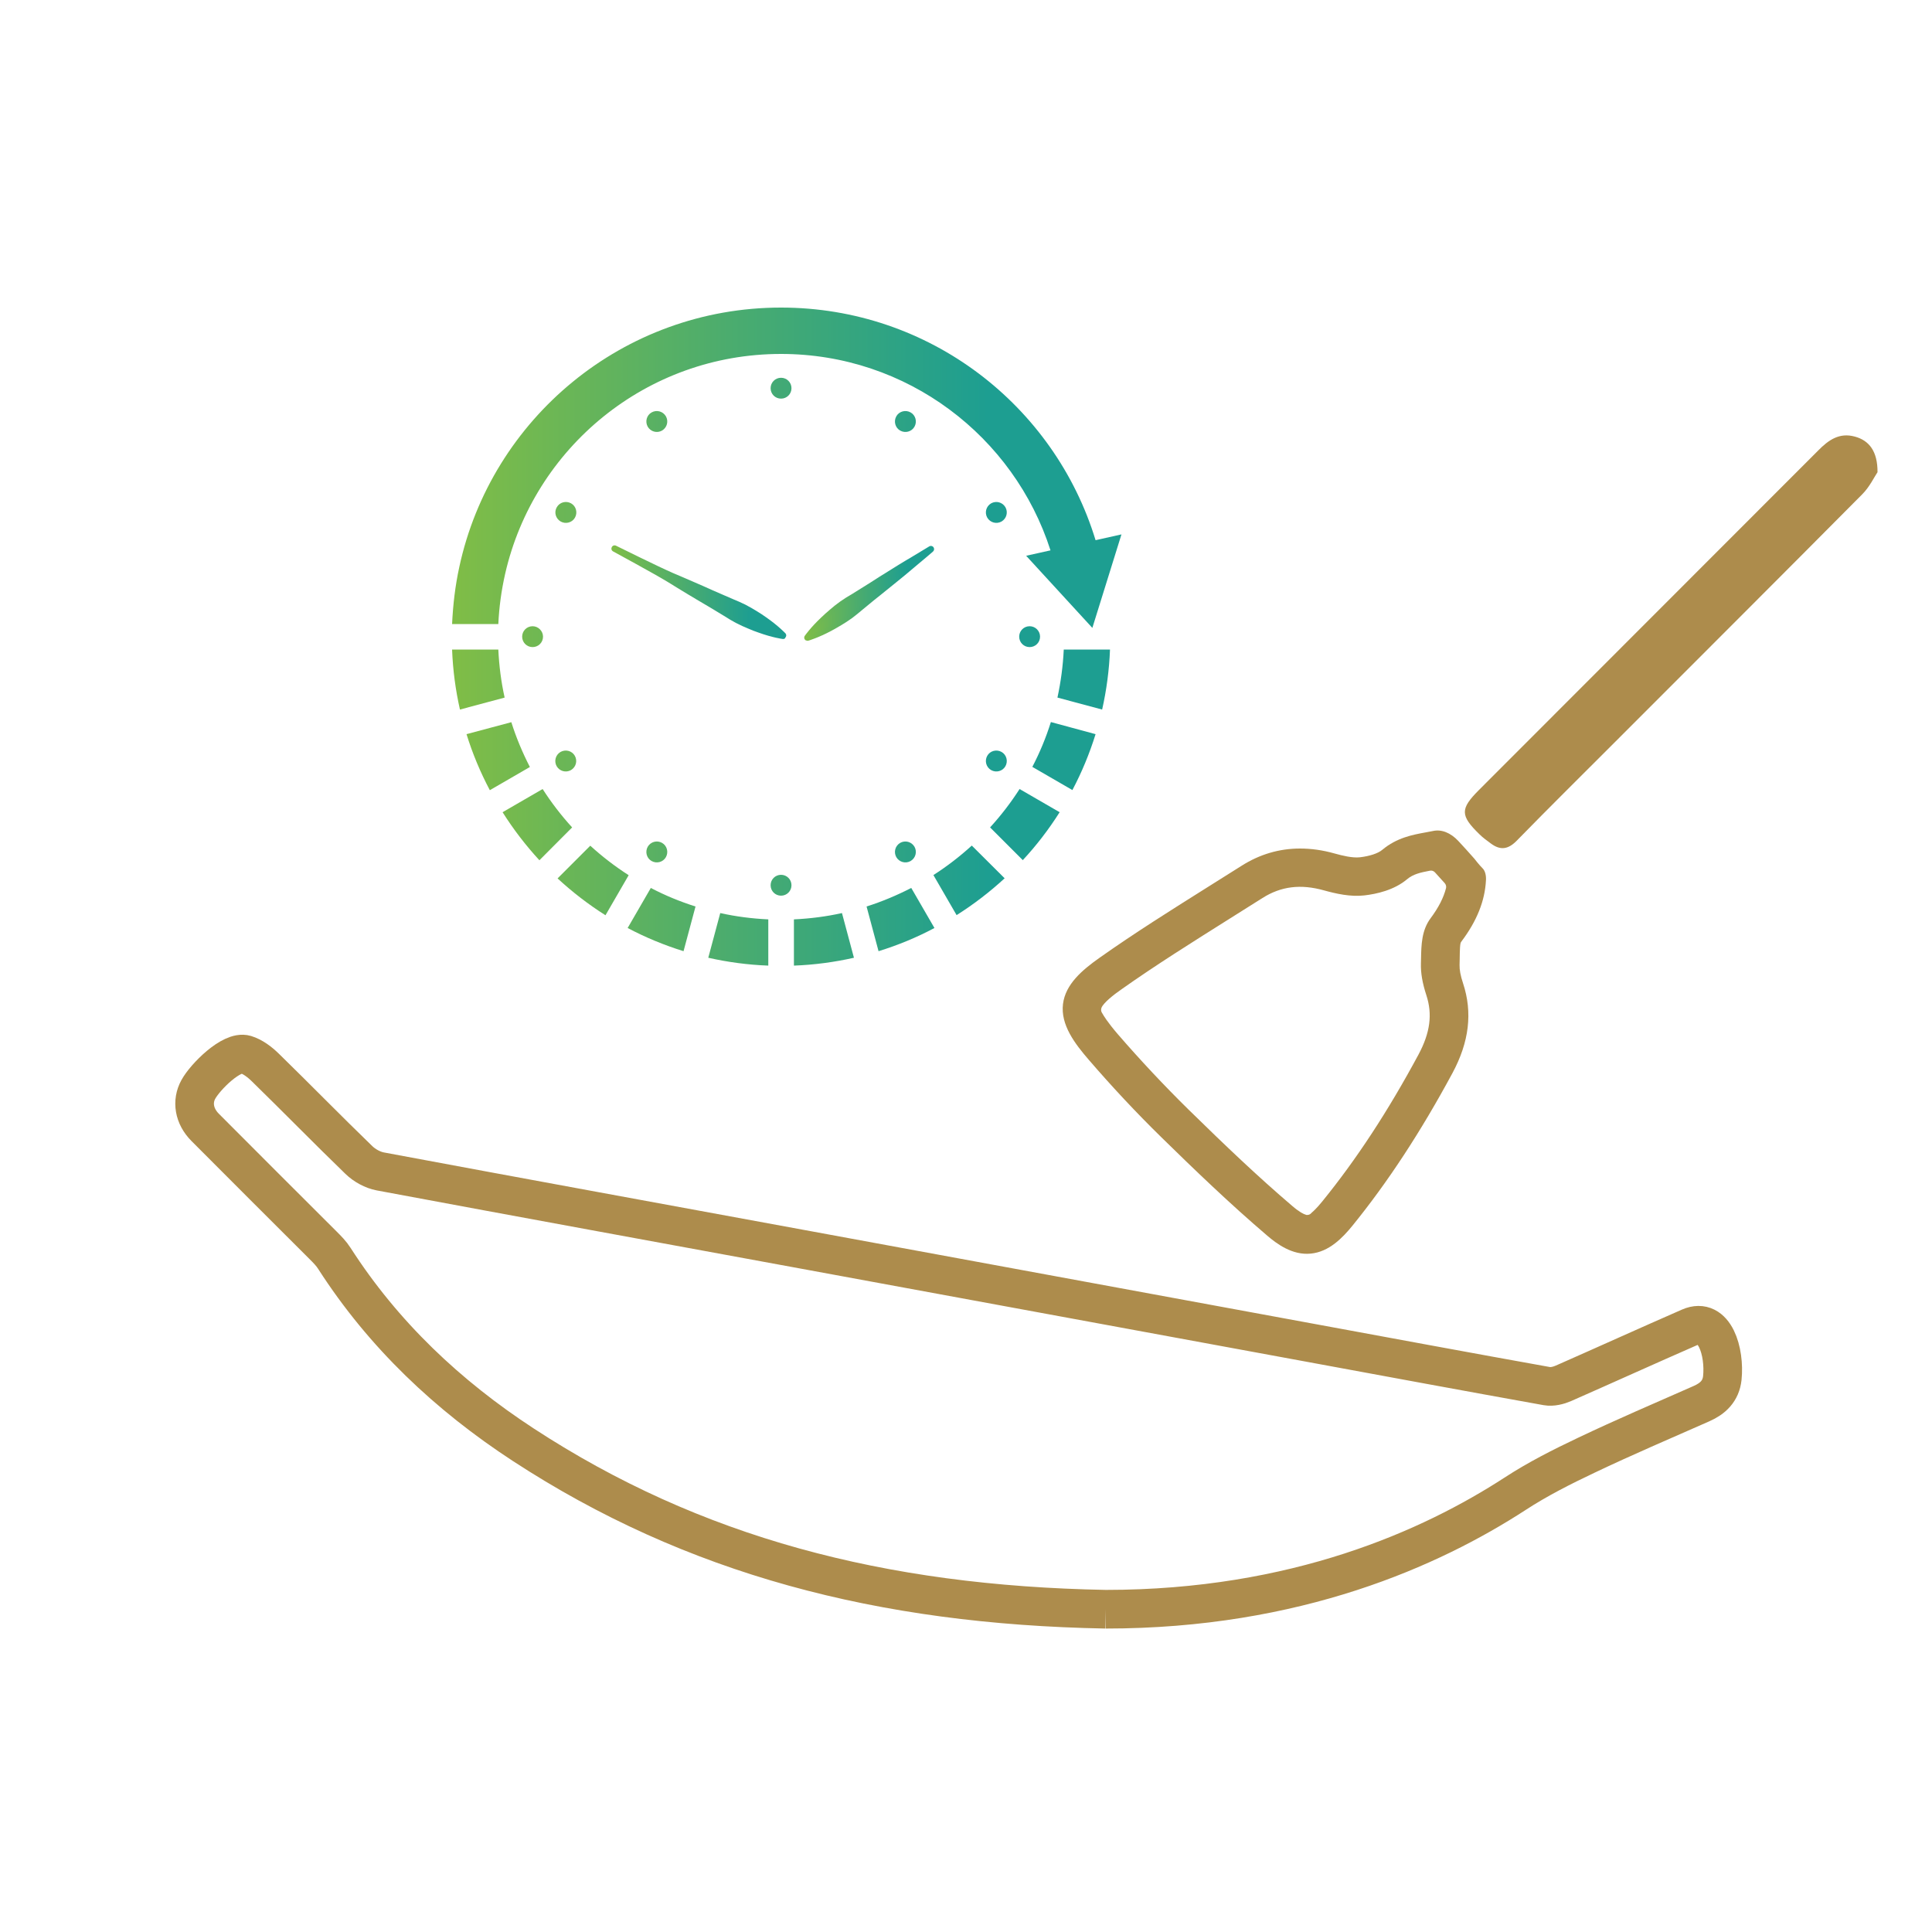 <?xml version="1.0" encoding="utf-8"?>
<!-- Generator: Adobe Illustrator 28.6.0, SVG Export Plug-In . SVG Version: 9.03 Build 54939)  -->
<svg version="1.0" xmlns="http://www.w3.org/2000/svg" xmlns:xlink="http://www.w3.org/1999/xlink" x="0px" y="0px"
	 viewBox="0 0 150 150" style="enable-background:new 0 0 150 150;" xml:space="preserve">
<style type="text/css">
	.st0{fill:url(#SVGID_1_);}
	.st1{fill:url(#SVGID_00000032627615534769313500000012434240853267880869_);}
	.st2{fill:url(#SVGID_00000051366757148927925630000007412445587912745873_);}
	.st3{fill:url(#XMLID_00000162334234755635051870000017816702146671335099_);}
	.st4{fill:url(#XMLID_00000093144692062223600620000009567372648152840596_);}
	.st5{fill:#231F20;}
	.st6{fill:#FFFFFF;}
	.st7{fill:#888888;}
	.st8{opacity:0.53;fill:url(#SVGID_00000004527326999165840170000016262598607971056050_);}
	.st9{fill:#B69442;}
	.st10{fill:#DCCBA3;}
	.st11{fill:none;stroke:#AD8C4C;stroke-width:0.517;stroke-miterlimit:10;}
	.st12{fill:url(#XMLID_00000134971068939839212640000014773926222161093537_);}
	.st13{filter:url(#Adobe_OpacityMaskFilter);}
	.st14{opacity:0.75;mask:url(#SVGID_00000082353491123713829860000018413363170974946690_);}
	.st15{fill:#302121;}
	.st16{fill:url(#XMLID_00000109013890324093949310000006724587266751779740_);}
	.st17{fill:url(#XMLID_00000042710588211386240420000014107567429269511811_);}
	.st18{fill:url(#XMLID_00000134229156276086827350000004919571188696987051_);}
	.st19{opacity:0.6;}
	.st20{fill:url(#XMLID_00000008109498405071542790000000837991490499085222_);}
	.st21{fill:url(#XMLID_00000103974520119714472220000012405376434108162197_);}
	.st22{fill:#534741;}
	.st23{fill:url(#SVGID_00000080898680078951390120000013350343146054769312_);}
	.st24{opacity:0.5;fill:#AD8C4C;}
	.st25{fill:url(#SVGID_00000166675749307984430490000008885846107440092559_);}
	.st26{fill:url(#SVGID_00000057118408189801587730000017169170996604082864_);}
	.st27{opacity:0.5;fill:#8C6239;}
	.st28{fill:url(#SVGID_00000043425148436605286900000011079282793500598955_);}
	.st29{fill:url(#SVGID_00000159438577729995656280000014150029310775999886_);}
	.st30{fill:url(#SVGID_00000176732932430458086720000000212182241947106457_);}
	.st31{fill:url(#SVGID_00000013913415348888612920000009094865610155337116_);}
	.st32{fill:url(#SVGID_00000010998970913136759980000001678766742416300198_);}
	.st33{fill:url(#SVGID_00000048487615319056558130000001323548948624698044_);}
	.st34{fill:#5C5B5B;}
	.st35{fill:#AD8C4C;}
	.st36{fill:none;stroke:#FFFFFF;stroke-width:0.75;stroke-miterlimit:10;}
	.st37{fill:url(#SVGID_00000135655067530457471810000013629794988638976391_);}
	.st38{fill:none;}
	.st39{fill:url(#SVGID_00000079471301326723666380000005976260136409848711_);}
	.st40{filter:url(#Adobe_OpacityMaskFilter_00000075851983367862486900000014777500771606043024_);}
	.st41{filter:url(#Adobe_OpacityMaskFilter_00000057115923944908501370000008037335739753724328_);}
	
		.st42{mask:url(#SVGID_00000121960980926850415490000001105054681959678104_);fill:url(#SVGID_00000016770643131385871700000016694768412473515429_);}
	.st43{fill:url(#SVGID_00000077304205593246423260000008397778747941659044_);}
	.st44{filter:url(#Adobe_OpacityMaskFilter_00000075852512910500687990000008522928945573225100_);}
	.st45{filter:url(#Adobe_OpacityMaskFilter_00000021812683135102847200000009960958235319596716_);}
	
		.st46{mask:url(#SVGID_00000072980377426108773410000014852076850335946410_);fill:url(#SVGID_00000181809109251059923690000007163404341977693613_);}
	.st47{fill:url(#SVGID_00000075869777377155516640000012568789056956234162_);}
	.st48{clip-path:url(#SVGID_00000013188493245678208880000004436272165016576387_);}
	.st49{opacity:0.3;}
	.st50{clip-path:url(#SVGID_00000174602731784570679500000003244224769020586925_);}
	.st51{opacity:0.5;fill:#FFFFFF;}
	.st52{opacity:0.5;}
	.st53{fill:url(#SVGID_00000103235664926772693890000004073133187230844072_);}
	.st54{fill-rule:evenodd;clip-rule:evenodd;fill:url(#SVGID_00000077295231430260110210000007299737333212701868_);}
	
		.st55{clip-path:url(#SVGID_00000013167519805655263210000015850827048038476973_);fill:url(#SVGID_00000139273789202941552190000002484385224672875187_);}
	.st56{fill:url(#SVGID_00000079455755018962151890000003576150396932310659_);}
	.st57{fill:none;stroke:#FFFFFF;stroke-miterlimit:10;}
	.st58{opacity:0.7;}
	.st59{opacity:0.5;fill:#42210B;}
	.st60{fill:url(#SVGID_00000088822290552512227550000010439014497441597883_);}
	.st61{fill:url(#SVGID_00000029739266370692891760000007025002299946252210_);}
	.st62{fill:url(#SVGID_00000082340770284713498700000015966967970741687480_);}
	.st63{fill:url(#SVGID_00000166656378530202362680000014899973299012304553_);}
	.st64{fill:url(#SVGID_00000050659366978670904790000012432787040412615823_);}
	.st65{fill:url(#SVGID_00000095308356646289041430000004101921996431369626_);}
	.st66{fill:url(#SVGID_00000071519929188039131560000016510379915119989429_);}
	.st67{fill:url(#SVGID_00000110458497501107070200000012551758725287056298_);}
	.st68{fill:url(#SVGID_00000098922209700843563350000008599234212995718824_);}
	.st69{fill:url(#SVGID_00000106865040686013040430000016128862489218140863_);}
	.st70{fill:url(#SVGID_00000170956816236327762730000015840573512868390562_);}
	.st71{fill:url(#SVGID_00000098900246488275434270000006679086798541630850_);}
	.st72{fill:url(#SVGID_00000081626062927735440500000000950730333536150145_);}
	.st73{fill:url(#SVGID_00000083800828552462399870000003544763478094267268_);}
	.st74{fill:url(#SVGID_00000096045705221951192700000006981248422807709338_);}
	.st75{fill:url(#SVGID_00000020375996200963355120000001311212068544674726_);}
	.st76{fill:url(#SVGID_00000162353021121856838200000014557965703532918444_);}
	.st77{fill:url(#XMLID_00000178180385134642727320000013823197958489821613_);}
	.st78{fill:url(#XMLID_00000004540606067685030970000002608289757238035863_);}
	.st79{fill:url(#XMLID_00000170267530064408051860000002289564338847765381_);}
	.st80{fill:url(#XMLID_00000008142191477071151190000005259736249636041889_);}
	.st81{fill:#D0DA3E;}
	.st82{fill:#1D6688;}
	.st83{fill:url(#SVGID_00000006703587726121780220000014142179236051551915_);}
	.st84{fill:url(#SVGID_00000021804507671346725010000005073817730265748103_);}
	.st85{fill:#105D34;}
	.st86{fill:#82BE46;}
	.st87{fill:#EEEFEF;}
	.st88{fill-rule:evenodd;clip-rule:evenodd;fill:#80BD47;}
	.st89{fill-rule:evenodd;clip-rule:evenodd;fill:#1C9D90;}
	.st90{opacity:0.7;fill-rule:evenodd;clip-rule:evenodd;fill:#D1DA3F;}
	.st91{fill:url(#SVGID_00000042002798703506336290000000904459087378494399_);}
	.st92{fill:url(#SVGID_00000166635881980485873920000016472677284388045738_);}
	.st93{fill:url(#SVGID_00000163066536549371746930000011599032190466389131_);}
	.st94{fill:url(#SVGID_00000110448729829354529370000004636703085932040635_);}
	.st95{fill:url(#SVGID_00000026141481990899741200000012602757375756213378_);}
	.st96{fill:url(#SVGID_00000087384151967537591780000001414521646178021513_);}
	.st97{fill:none;stroke:#FFFFFF;stroke-linecap:round;stroke-linejoin:round;stroke-miterlimit:10;}
	.st98{fill:none;stroke:#FFFFFF;stroke-width:1.2;stroke-linecap:round;stroke-linejoin:round;stroke-miterlimit:10;}
	.st99{fill:url(#SVGID_00000029757895209706899000000005024469415987089847_);}
	.st100{fill:url(#SVGID_00000008135486539604025650000010404157567402051755_);}
	.st101{fill:url(#SVGID_00000104689676964138050270000000172603554241213316_);}
	.st102{fill:url(#SVGID_00000013191420025646102910000003024010419340492171_);}
	.st103{fill:url(#SVGID_00000032614368892987067920000006135802827508575155_);}
	.st104{fill:url(#SVGID_00000155107720398692192970000004764391024928609670_);}
	.st105{fill:url(#SVGID_00000075138836493667467930000004149587571743924882_);}
	.st106{fill:url(#SVGID_00000086678264990723287860000014871224692920043425_);}
	.st107{fill:url(#SVGID_00000010271199735072350020000015446742821934326680_);}
	.st108{fill:url(#SVGID_00000086651068290610439140000011558356535669940899_);}
	.st109{fill:url(#SVGID_00000080198492396277779610000010712794784298183062_);}
	.st110{fill:url(#SVGID_00000011752832553849779600000016840453104996129193_);}
	.st111{fill:url(#SVGID_00000053533683268985720490000003433174419379660197_);}
	.st112{fill:url(#XMLID_00000065781247185034994650000009251266729614784153_);}
	.st113{fill:url(#XMLID_00000034770501345432961000000011473131838581344914_);}
	.st114{fill:url(#XMLID_00000088853724160001129180000008426203111829636749_);}
	.st115{fill:none;stroke:#AD8C4C;stroke-width:3;stroke-miterlimit:10;}
	.st116{fill:url(#XMLID_00000137123045280718756450000017034035495812655798_);}
	.st117{fill:url(#XMLID_00000014608546705528793870000011545230681004249484_);}
	.st118{fill:url(#XMLID_00000116926794105009526170000002424343673710682300_);}
	.st119{fill:url(#XMLID_00000020362156869816062410000005296184836248204688_);}
	.st120{fill-rule:evenodd;clip-rule:evenodd;fill:url(#XMLID_00000168819333681376405840000009090374373563171204_);}
	.st121{fill:url(#SVGID_00000093161499996658322820000017439214880568419982_);}
	.st122{fill:url(#SVGID_00000156557264249520591550000016888496037746722194_);}
	.st123{fill:none;stroke:#AD8C4C;stroke-width:0.5;stroke-miterlimit:10;}
	
		.st124{fill:url(#SVGID_00000064352549305779990030000014933891406757875385_);stroke:#AD8C4C;stroke-width:0.5;stroke-miterlimit:10;}
	
		.st125{fill:url(#SVGID_00000090295526271852369280000008198544120534109585_);stroke:#AD8C4C;stroke-width:0.5;stroke-miterlimit:10;}
	
		.st126{fill:url(#SVGID_00000118384120200737800280000017239260122210634661_);stroke:#AD8C4C;stroke-width:0.5;stroke-miterlimit:10;}
	.st127{fill:url(#SVGID_00000156550275277218302380000002272929036513814456_);}
	.st128{fill:url(#SVGID_00000163793796204468765740000006398520296623720579_);}
	.st129{fill:url(#SVGID_00000065057829113528394640000010725455563375643783_);}
	.st130{fill:url(#SVGID_00000085236965784527088530000016252554392681407883_);}
	
		.st131{fill:url(#SVGID_00000003796599348639601100000006064924216308209813_);stroke:#AD8C4C;stroke-width:0.5;stroke-miterlimit:10;}
	.st132{fill:url(#SVGID_00000067231210530881482430000010870765274098582146_);}
	.st133{fill:url(#SVGID_00000145746369514834001680000006212309760847672460_);}
	.st134{fill:url(#SVGID_00000034787138182063778110000002701387685496228280_);}
	.st135{fill:url(#SVGID_00000043429432447555613080000004083376150131164329_);}
	.st136{fill:url(#SVGID_00000077294582937308069210000004615932445693899178_);}
	.st137{fill:url(#SVGID_00000106835396123013862740000011067531951226134432_);}
	.st138{fill:url(#SVGID_00000032638451192966673040000008504436992056339887_);}
	.st139{fill:url(#SVGID_00000012441699714581684800000005795770761182975648_);}
	.st140{fill:url(#SVGID_00000180355178752821798140000009465031079031983504_);}
	.st141{fill:none;stroke:url(#SVGID_00000044898623055545531410000008654206555111638719_);stroke-miterlimit:10;}
	.st142{fill:url(#SVGID_00000092432370245810172210000010923252439047862181_);}
	.st143{fill:url(#SVGID_00000076596259980033887730000011684065840910035092_);}
	.st144{fill:url(#SVGID_00000025442547064725093980000009007379162643612091_);}
	.st145{fill:url(#SVGID_00000136391527724172583540000001089509023412285631_);}
	.st146{fill:url(#SVGID_00000015355054933946127110000009646775197737448335_);}
	.st147{fill:url(#XMLID_00000116229118023877370890000018271069009305636250_);}
	.st148{fill:url(#XMLID_00000118364264794485298990000017596880149020936335_);}
	.st149{fill:#201D1D;}
	.st150{fill:url(#XMLID_00000049923136481808306710000017953435096975847829_);}
	.st151{fill:url(#SVGID_00000034777889271785545380000000795915196693206671_);}
	.st152{fill:#30CFB7;}
	.st153{fill:url(#SVGID_00000089565330955012414090000013574203931200587394_);}
	.st154{fill:#ED4F63;}
	.st155{fill:url(#SVGID_00000052080114946386908910000008282650261958457997_);}
	.st156{fill:#FB6FD0;}
	.st157{fill:#FCA3E5;}
	.st158{fill:#FBBE32;}
	.st159{fill:url(#SVGID_00000139979830142854280950000003031792112245846181_);}
	.st160{fill:#43C5FA;}
	.st161{fill:#78DEFB;}
	.st162{fill:#946EAA;}
	.st163{fill:#AB92BB;}
	.st164{fill:url(#SVGID_00000136402824013198328950000004903357790608612024_);}
	.st165{fill:url(#SVGID_00000170268368820574190600000004429964927378372526_);}
	.st166{fill:url(#SVGID_00000047024993331377593700000007239900348471334278_);}
	.st167{fill:#9BD031;}
	.st168{fill:url(#SVGID_00000121244168079690824350000011116930169374192270_);}
	.st169{opacity:0;fill:#FFFFFF;}
	.st170{opacity:0.02;fill:#FAFAFA;}
	.st171{opacity:0.039;fill:#F5F5F5;}
	.st172{opacity:0.059;fill:#F0F0F0;}
	.st173{opacity:0.078;fill:#EBEBEB;}
	.st174{opacity:0.098;fill:#E6E6E6;}
	.st175{opacity:0.118;fill:#E1E1E1;}
	.st176{opacity:0.137;fill:#DCDCDC;}
	.st177{opacity:0.157;fill:#D7D7D7;}
	.st178{opacity:0.176;fill:#D2D2D2;}
	.st179{opacity:0.196;fill:#CDCDCD;}
	.st180{opacity:0.216;fill:#C8C8C8;}
	.st181{opacity:0.235;fill:#C3C3C3;}
	.st182{opacity:0.255;fill:#BEBEBE;}
	.st183{opacity:0.275;fill:#B9B9B9;}
	.st184{opacity:0.294;fill:#B4B4B4;}
	.st185{opacity:0.314;fill:#AFAFAF;}
	.st186{opacity:0.333;fill:#AAAAAA;}
	.st187{opacity:0.353;fill:#A5A5A5;}
	.st188{opacity:0.372;fill:#A0A0A0;}
	.st189{opacity:0.392;fill:#9B9B9B;}
	.st190{opacity:0.412;fill:#969696;}
	.st191{opacity:0.431;fill:#919191;}
	.st192{opacity:0.451;fill:#8C8C8C;}
	.st193{opacity:0.471;fill:#878787;}
	.st194{opacity:0.49;fill:#828282;}
	.st195{opacity:0.51;fill:#7D7D7D;}
	.st196{opacity:0.529;fill:#787878;}
	.st197{opacity:0.549;fill:#737373;}
	.st198{opacity:0.569;fill:#6E6E6E;}
	.st199{opacity:0.588;fill:#696969;}
	.st200{opacity:0.608;fill:#646464;}
	.st201{opacity:0.627;fill:#5F5F5F;}
	.st202{opacity:0.647;fill:#5A5A5A;}
	.st203{opacity:0.667;fill:#555555;}
	.st204{opacity:0.686;fill:#505050;}
	.st205{opacity:0.706;fill:#4B4B4B;}
	.st206{opacity:0.726;fill:#464646;}
	.st207{opacity:0.745;fill:#414141;}
	.st208{opacity:0.765;fill:#3C3C3C;}
	.st209{opacity:0.784;fill:#373737;}
	.st210{opacity:0.804;fill:#323232;}
	.st211{opacity:0.824;fill:#2D2D2D;}
	.st212{opacity:0.843;fill:#282828;}
	.st213{opacity:0.863;fill:#232323;}
	.st214{opacity:0.882;fill:#1E1E1E;}
	.st215{opacity:0.902;fill:#191919;}
	.st216{opacity:0.922;fill:#141414;}
	.st217{opacity:0.941;fill:#0F0F0F;}
	.st218{opacity:0.961;fill:#0A0A0A;}
	.st219{opacity:0.98;fill:#050505;}
	.st220{fill:url(#SVGID_00000006704899181697057640000000924250935290340276_);}
	.st221{fill:url(#SVGID_00000065058905594720662070000016249483013233199268_);}
	.st222{fill:url(#SVGID_00000014620498669788558340000013069623948479056526_);}
	.st223{fill:#FFD561;}
	.st224{fill:url(#SVGID_00000139272001894621494560000006781171831875287699_);}
	.st225{fill:url(#SVGID_00000160896055781132855630000015490847934468542894_);}
	.st226{fill:url(#SVGID_00000032649189766252557690000012373686827302469523_);}
	.st227{fill:#CA0915;}
	.st228{fill:url(#SVGID_00000112633426274463342750000004218408333968781205_);}
	.st229{fill:url(#SVGID_00000111899385893543257800000016409173176919595423_);}
	.st230{fill:url(#SVGID_00000095329267821083071550000002359563910511493563_);}
	.st231{fill:url(#SVGID_00000080920244849776104880000007233025251868956829_);}
	.st232{fill:url(#SVGID_00000057110616450002404680000007825227329331435432_);}
	.st233{fill:url(#SVGID_00000016038023271149470450000009929120386316273077_);}
	.st234{opacity:0.02;fill:#FBFBFB;}
	.st235{opacity:0.039;fill:#F6F6F7;}
	.st236{opacity:0.059;fill:#F2F2F3;}
	.st237{opacity:0.078;fill:#EEEEEF;}
	.st238{opacity:0.098;fill:#E9EAEB;}
	.st239{opacity:0.118;fill:#E5E5E7;}
	.st240{opacity:0.137;fill:#E1E1E3;}
	.st241{opacity:0.157;fill:#DCDDDF;}
	.st242{opacity:0.176;fill:#D8D8DA;}
	.st243{opacity:0.196;fill:#D3D4D6;}
	.st244{opacity:0.216;fill:#CFD0D2;}
	.st245{opacity:0.235;fill:#CBCBCE;}
	.st246{opacity:0.255;fill:#C6C7CA;}
	.st247{opacity:0.275;fill:#C2C3C6;}
	.st248{opacity:0.294;fill:#BEBFC2;}
	.st249{opacity:0.314;fill:#B9BABE;}
	.st250{opacity:0.333;fill:#B5B6BA;}
	.st251{opacity:0.353;fill:#B1B2B6;}
	.st252{opacity:0.372;fill:#ACADB2;}
	.st253{opacity:0.392;fill:#A8A9AE;}
	.st254{opacity:0.412;fill:#A4A5AA;}
	.st255{opacity:0.431;fill:#9FA1A6;}
	.st256{opacity:0.451;fill:#9B9CA2;}
	.st257{opacity:0.471;fill:#97989E;}
	.st258{opacity:0.49;fill:#92949A;}
	.st259{opacity:0.51;fill:#8E8F95;}
	.st260{opacity:0.529;fill:#898B91;}
	.st261{opacity:0.549;fill:#85878D;}
	.st262{opacity:0.569;fill:#818289;}
	.st263{opacity:0.588;fill:#7C7E85;}
	.st264{opacity:0.608;fill:#787A81;}
	.st265{opacity:0.627;fill:#74767D;}
	.st266{opacity:0.647;fill:#6F7179;}
	.st267{opacity:0.667;fill:#6B6D75;}
	.st268{opacity:0.686;fill:#676971;}
	.st269{opacity:0.706;fill:#62646D;}
	.st270{opacity:0.726;fill:#5E6069;}
	.st271{opacity:0.745;fill:#5A5C65;}
	.st272{opacity:0.765;fill:#555861;}
	.st273{opacity:0.784;fill:#51535D;}
	.st274{opacity:0.804;fill:#4D4F59;}
	.st275{opacity:0.824;fill:#484B55;}
	.st276{opacity:0.843;fill:#444650;}
	.st277{opacity:0.863;fill:#3F424C;}
	.st278{opacity:0.882;fill:#3B3E48;}
	.st279{opacity:0.902;fill:#373944;}
	.st280{opacity:0.922;fill:#323540;}
	.st281{opacity:0.941;fill:#2E313C;}
	.st282{opacity:0.961;fill:#2A2D38;}
	.st283{opacity:0.98;fill:#252834;}
	.st284{fill:#212430;}
	.st285{fill:url(#SVGID_00000057129083527858220440000009814295380481348502_);}
	.st286{fill:url(#SVGID_00000064312401028110251490000003427986304111302323_);}
	.st287{fill:url(#SVGID_00000179646800432347776860000008452264822830301598_);}
	.st288{fill:url(#SVGID_00000050635536550756570420000000443915158526557603_);}
	.st289{fill:url(#SVGID_00000181776347803791067070000000971329157193331878_);}
	.st290{fill:url(#SVGID_00000002372345328149025260000005139185727538029214_);}
	.st291{fill:url(#SVGID_00000083768919150036625370000010245325398140232882_);}
	.st292{fill:url(#SVGID_00000165192602041512397950000005474061253930979468_);}
	.st293{fill:url(#SVGID_00000105387388572796962080000000338004233207199677_);}
	.st294{fill:url(#SVGID_00000129898177427354772900000003165901336438591673_);}
	.st295{fill:url(#SVGID_00000089549436758654519540000006403903811133648818_);}
	.st296{fill:url(#SVGID_00000039136215736500761570000010777663126356087712_);}
	.st297{fill:url(#SVGID_00000007425880283326203900000002962844067077801383_);}
	.st298{fill:url(#SVGID_00000011030760855281512820000009369926025183259535_);}
	.st299{fill:#487F37;}
	.st300{fill:url(#SVGID_00000065075283246010643420000001122833275853438345_);}
	.st301{fill:url(#SVGID_00000094609432480700625220000004192869854705113513_);}
	.st302{fill:url(#SVGID_00000129905257754203157960000008202770534738838670_);}
	.st303{fill:url(#SVGID_00000041278698028546453220000004216540116523057852_);}
	.st304{fill:none;stroke:#AD8C4C;stroke-width:2.5;stroke-miterlimit:10;}
	.st305{fill:none;stroke:#AD8C4C;stroke-width:2.5;stroke-linecap:round;stroke-linejoin:round;stroke-miterlimit:10;}
	.st306{fill:#090808;}
	.st307{fill:#FFE18B;stroke:#FFE18B;stroke-width:0.5;stroke-miterlimit:10;}
	.st308{fill:none;stroke:#6EC2BE;stroke-width:0.87;stroke-miterlimit:10;}
	.st309{fill:url(#SVGID_00000179608970240774742010000009968228786429125045_);}
	.st310{fill:url(#SVGID_00000114075631389678281340000017268892699869558959_);}
	.st311{fill:url(#SVGID_00000159435283518518209200000010387290051501707648_);}
	.st312{fill:url(#SVGID_00000162327853826799871730000003566076201838503583_);}
	.st313{fill:url(#SVGID_00000117666952126879319160000004364406776081537160_);}
	.st314{fill:url(#SVGID_00000135678209995451005330000000052180775509359271_);}
	.st315{fill:url(#SVGID_00000062151693670904104070000002293591003028775077_);}
	.st316{fill:url(#SVGID_00000162342675011440639550000014931986042355488163_);}
	.st317{fill:url(#SVGID_00000098205798715639038250000009417854353009161115_);}
	.st318{fill:url(#SVGID_00000011025178029322522300000004196020987407266996_);}
	.st319{fill:url(#SVGID_00000007404800779590365990000012714851306126588551_);}
	.st320{fill:url(#SVGID_00000013906834817992608990000013008449048145369729_);}
	.st321{fill:url(#SVGID_00000047058083880539780590000013861335385204394115_);}
	.st322{fill:url(#SVGID_00000042012776865219183530000001014301237618133182_);}
	.st323{fill:url(#SVGID_00000142154841882814827600000002361586078629674410_);}
	.st324{fill:url(#SVGID_00000120554743204490907820000000132357776818040255_);}
	.st325{fill:url(#SVGID_00000025400658946616068240000007431397601266263432_);}
	.st326{fill:url(#SVGID_00000004509085668045400340000014500027074235237008_);}
	.st327{fill:url(#SVGID_00000103247233435085155030000005922766398459280267_);}
	.st328{fill:url(#SVGID_00000062895211488090702060000007739002532066069180_);}
	.st329{fill:url(#SVGID_00000134224031624980992800000018345535746801925807_);}
	.st330{fill:url(#SVGID_00000085967044563704388040000005474858543298885286_);}
	.st331{fill:url(#SVGID_00000173126209215192762920000006129165980176809604_);}
	.st332{fill:url(#SVGID_00000085946854166722936600000008509898207705250954_);}
	.st333{fill:url(#SVGID_00000165232471435209565390000010720727240202128280_);}
	.st334{fill:url(#SVGID_00000059992218687154209370000007533716794400153491_);}
	.st335{fill:url(#SVGID_00000181081533079979611970000002295121496028771470_);}
	.st336{fill:url(#SVGID_00000101065649445304148620000013629459577083238315_);}
	.st337{fill:url(#SVGID_00000150789357280645160300000012989418518966037175_);}
	.st338{fill:url(#SVGID_00000115508118869724399990000012588310257541455757_);}
	.st339{fill:url(#SVGID_00000100346967712185666150000004531485141116799665_);}
	.st340{fill:url(#SVGID_00000014621358710465536480000000952563198747011205_);}
	.st341{fill:url(#SVGID_00000145749676182379696820000015542605895224569011_);}
	.st342{fill:url(#SVGID_00000061432961884525507850000016022712526698732702_);}
	.st343{fill:url(#SVGID_00000021815824919094637350000011710290137979917992_);}
	.st344{fill:url(#SVGID_00000100353342815395568640000003382326951547830176_);}
	.st345{fill:url(#SVGID_00000047778488218995864250000004386463081661386142_);}
	.st346{fill:url(#SVGID_00000024710904392352632200000014988256322864490662_);}
	.st347{fill:url(#SVGID_00000156548116458509030000000014693149018708482695_);}
	.st348{fill:url(#SVGID_00000103983194341925766880000001265232192318178989_);}
	.st349{fill:url(#SVGID_00000103262322302004505380000011152101444936767882_);}
	.st350{fill:url(#SVGID_00000008857391623327253590000003254917515132779694_);}
	.st351{fill:url(#SVGID_00000080886403226315797880000006806399524397158536_);}
	.st352{fill:url(#SVGID_00000093879866586511293750000017892222274483704206_);}
	.st353{fill:url(#SVGID_00000008828775001001587470000007646366371994188217_);}
	.st354{fill:url(#SVGID_00000016049886202743452460000015956397203491229879_);}
	.st355{fill:url(#SVGID_00000042734311837902916380000002792107099336007324_);}
	.st356{fill:url(#SVGID_00000018217607797477371130000010516014851200601511_);}
	.st357{fill:url(#SVGID_00000045578261777342646850000015314882177617408701_);}
	.st358{fill:url(#SVGID_00000074419841756011220590000009732507799870874758_);}
	.st359{fill:url(#SVGID_00000139270315792711430320000016704773109216705961_);}
	.st360{fill:url(#SVGID_00000044858459011230112100000007310390428736324031_);}
	.st361{fill:url(#SVGID_00000080208877701154666840000008588375400594878396_);}
	.st362{fill:url(#SVGID_00000012443218802817524880000001173144772969599418_);}
	.st363{fill:url(#SVGID_00000127751041373613658370000000894607201824524455_);}
	.st364{fill:url(#SVGID_00000093139913803070870590000003020731185876519574_);}
	.st365{fill:url(#SVGID_00000034778291452809871450000009877153918450216126_);}
	.st366{fill:url(#SVGID_00000096743243479709964960000004191927012489350535_);}
	.st367{fill:url(#SVGID_00000148623797578450432020000014504381722666439868_);}
	.st368{fill:url(#SVGID_00000070120393909764015330000002855137437017664413_);}
	.st369{fill:url(#SVGID_00000072962554900176850360000006169320339255359418_);}
	.st370{fill:url(#SVGID_00000059275448549831384950000015890463374985296819_);}
	.st371{fill:url(#SVGID_00000086667931492059886490000004989025351325906599_);}
	.st372{fill:url(#SVGID_00000062163152326287097650000000988916789127413950_);}
	.st373{fill:url(#SVGID_00000139976486868624098360000010064382267673385905_);}
	.st374{fill:url(#SVGID_00000116201782007515236600000004123827281928648111_);}
	.st375{fill:url(#SVGID_00000093898954483954226140000014251228059799681968_);}
	.st376{fill:url(#SVGID_00000083050558369857555440000010494365063181089415_);}
	.st377{fill:url(#SVGID_00000111907314158783925240000008698998309018142388_);}
	.st378{fill:url(#SVGID_00000139983348426637727710000002148327101605198759_);}
	.st379{fill:url(#SVGID_00000127744943513843081550000003565865839341980304_);}
	.st380{fill:url(#SVGID_00000094585164205977095570000015707448143546493627_);}
	.st381{fill:url(#SVGID_00000120521251161345634920000008181094684691459715_);}
	.st382{fill:url(#SVGID_00000142886986471954578220000010237531728442804875_);}
	.st383{fill:url(#SVGID_00000020388446760159317530000016233090344951135902_);}
	.st384{fill:url(#SVGID_00000047050925073666284300000008066456196461882517_);}
	.st385{fill:url(#SVGID_00000072255993715255766180000006368538947847028641_);}
	.st386{fill:url(#SVGID_00000031182287922171800730000005164251245545120668_);}
	.st387{fill:url(#SVGID_00000111180285272344313420000011015894213138233227_);}
	.st388{fill:url(#SVGID_00000005984397791099815200000014915221563207625366_);}
	.st389{fill:url(#SVGID_00000003812814745040750190000008579365409846165396_);}
	.st390{fill:url(#SVGID_00000181770853182374117960000008648987106368974994_);}
	.st391{fill:url(#SVGID_00000049940622896659975970000000099247410522440632_);}
	.st392{fill:url(#SVGID_00000156572240724514120720000017106664047903953047_);}
	
		.st393{fill:url(#SVGID_00000031193372925467206580000004278704092895038903_);stroke:url(#SVGID_00000125605306254284442520000015704670319219606164_);stroke-width:1.082;stroke-linecap:round;stroke-linejoin:round;stroke-miterlimit:10;}
	.st394{fill:url(#SVGID_00000183237449018542503290000009891161945658287267_);}
	
		.st395{fill:url(#SVGID_00000133507785300742995140000002983292865192247735_);stroke:url(#SVGID_00000067926389840801883390000017473995619991170462_);stroke-width:1.082;stroke-linecap:round;stroke-linejoin:round;stroke-miterlimit:10;}
	.st396{fill:url(#SVGID_00000183947811523401031970000016456020567964280465_);}
	
		.st397{fill:url(#SVGID_00000047044336461546214440000007188346930929918892_);stroke:url(#SVGID_00000150788259225749375270000001674331462813425544_);stroke-width:1.082;stroke-linecap:round;stroke-linejoin:round;stroke-miterlimit:10;}
	.st398{fill:url(#SVGID_00000070812215225702177710000004079608902338860166_);}
	
		.st399{fill:url(#SVGID_00000094586935598956670540000010180042651833105045_);stroke:url(#SVGID_00000071522909226258625170000017076731828225807029_);stroke-width:1.082;stroke-linecap:round;stroke-linejoin:round;stroke-miterlimit:10;}
	.st400{fill:url(#SVGID_00000061443213362014408220000006061976640157421446_);}
	.st401{fill:#691919;}
	.st402{fill:url(#SVGID_00000114789928085252203790000003513685876048525192_);}
	.st403{fill:url(#SVGID_00000028285683975263002930000016577365659004309162_);}
	.st404{fill:url(#SVGID_00000113350432267507139260000017681191009367758502_);}
	.st405{fill:url(#SVGID_00000120547472090150630980000007710086357238406823_);}
	.st406{fill:url(#SVGID_00000165932197585833136370000011830448780471822774_);}
	.st407{fill:url(#SVGID_00000069367253265026754500000012268821123342311315_);}
	.st408{fill:url(#SVGID_00000156545525126776968260000006944177233700893362_);}
	.st409{fill:url(#SVGID_00000166656516217769688790000002524573948253222040_);}
	.st410{fill:url(#SVGID_00000101803223109862170240000011608306112550627258_);}
	.st411{fill:url(#SVGID_00000049938404645863392270000009416106244134842019_);}
	.st412{fill:url(#SVGID_00000042725109199384519840000000770456624644636322_);}
	.st413{fill:url(#SVGID_00000172438767762618772420000008589039214826023340_);}
	.st414{fill:url(#SVGID_00000129205527043152423990000016415874395766294171_);}
	.st415{fill:url(#SVGID_00000133520018468162814740000015394449893073101501_);}
	.st416{fill:url(#SVGID_00000147195939656814847920000012107296338521809060_);}
	.st417{fill:url(#SVGID_00000028321276878610968100000005955457604317879168_);}
	.st418{fill:url(#SVGID_00000023277572285318873550000014951506350729225106_);}
	.st419{fill:url(#SVGID_00000169550521429919216040000001125072452053793412_);}
	.st420{fill:url(#SVGID_00000080190013674775247470000010778555799897687221_);}
	.st421{fill:url(#SVGID_00000153707612433841249190000015716568845260272258_);}
	.st422{fill:url(#SVGID_00000096770310689024699600000017551097070936800652_);}
	.st423{fill:#909090;}
	.st424{fill:#A5A5A5;}
	.st425{fill:url(#SVGID_00000060725953384509294970000012421300139789604011_);}
	.st426{fill:url(#SVGID_00000007407482005151682210000007258381676250804116_);}
	.st427{fill:url(#SVGID_00000150103973698297296710000011460232570726825860_);}
	.st428{fill:url(#SVGID_00000003803091279676188070000004139022162154053566_);}
	.st429{fill:url(#SVGID_00000072972703307753202780000014537739884590624439_);}
	.st430{fill:url(#SVGID_00000145048324860742548520000017537169671669655966_);}
	.st431{fill:url(#SVGID_00000108304123280622939090000014679011603175916964_);}
	.st432{fill:#FFD123;}
	.st433{fill:url(#SVGID_00000176760967344373626360000013701980077600889252_);}
	.st434{fill:url(#SVGID_00000153691128226628130910000001394498443937199771_);}
	.st435{fill:url(#SVGID_00000057827252201647137430000003118813667396243074_);}
	.st436{fill:url(#SVGID_00000141425496447204038710000013899435003076426397_);}
	.st437{fill:url(#SVGID_00000101816866048300719900000008003724519585325970_);}
	.st438{fill:#76368C;}
	.st439{fill:url(#SVGID_00000183930325319827641600000011305274154592254369_);}
	.st440{fill:url(#SVGID_00000043423292608512452230000017365765104193347717_);}
	.st441{fill:url(#SVGID_00000173860493405926308920000001095385999814152361_);}
	.st442{fill:url(#SVGID_00000088111787317404448530000008354350832216281230_);}
	.st443{fill:url(#SVGID_00000030470329031788457240000009769388306348614295_);}
	.st444{fill:url(#SVGID_00000142147083078764972780000013520768727463549112_);}
	.st445{fill:url(#SVGID_00000127011668514253606280000006808838725314538632_);}
	.st446{fill:url(#SVGID_00000036225345771699167200000017505525579221879168_);}
	.st447{fill:url(#SVGID_00000121985739326100182530000001916476915770218674_);}
	.st448{fill:url(#SVGID_00000085215799601629076820000008593438381277019541_);}
	.st449{fill:url(#SVGID_00000047745727542829956420000014523978482452128945_);}
	.st450{fill:url(#SVGID_00000137129012837793557500000005863320523630433164_);}
	.st451{fill:url(#SVGID_00000173144397973171402230000003492346606293130139_);}
	.st452{fill:url(#SVGID_00000010293393767131087630000017249739186689734278_);}
	.st453{fill:url(#SVGID_00000059301832713824380010000001867652202039314090_);}
	.st454{fill:url(#SVGID_00000071537583348806182650000017635128498844790443_);}
	.st455{fill:url(#SVGID_00000020387689277324410110000016098228565172167566_);}
	.st456{fill:url(#SVGID_00000016043165727780808150000015016850917797912731_);}
	.st457{fill:url(#SVGID_00000072993262636705634210000013345762655648764607_);}
	.st458{fill:url(#SVGID_00000067938566397330220660000013557927687805317535_);}
	.st459{fill:url(#SVGID_00000041266483789211810500000004485923766659693704_);}
	.st460{fill:url(#SVGID_00000017496041803574509070000014930038873061838480_);}
	.st461{fill:url(#SVGID_00000067226498271934292320000006062872742780397189_);}
	.st462{fill:url(#SVGID_00000123437231577823118880000008272274731700709537_);}
	.st463{fill:url(#SVGID_00000036228592099173537500000000942971706337154491_);}
	.st464{fill:url(#SVGID_00000080168444043286239290000013806283998889924793_);}
	.st465{fill:url(#SVGID_00000065066396093401679800000004955589775227746725_);}
	.st466{fill:url(#SVGID_00000102541729614709627340000013194557880287595157_);}
	.st467{fill:url(#SVGID_00000012443546706486705510000005010908134269967780_);}
	.st468{fill:url(#SVGID_00000126289743303982874240000000339287708686525578_);}
	.st469{fill:url(#SVGID_00000151509184187368080630000015039893332370353581_);}
	.st470{fill:url(#SVGID_00000113338965253445177430000001349441775219098778_);}
	.st471{fill:url(#SVGID_00000124852759829583837780000014918816304940918970_);}
	.st472{fill:url(#SVGID_00000044862831283639219620000002209579826683495327_);}
	.st473{fill:url(#SVGID_00000136396330648720941760000014985036634546026889_);}
	.st474{fill:url(#SVGID_00000091709782170323069610000016463594697832547765_);}
	.st475{fill:url(#SVGID_00000039838299145133386130000006502615354760086418_);}
	.st476{fill:url(#SVGID_00000072282470985501890450000002890099121060498622_);}
	.st477{fill:url(#SVGID_00000021114883962001866940000014909058534242140570_);}
	.st478{fill:url(#SVGID_00000066475724626089540390000016380922193004774050_);}
	.st479{fill:url(#SVGID_00000083082915119966250190000007288710511774314133_);}
	.st480{fill:none;stroke:#FFFFFF;stroke-width:0.645;stroke-linecap:round;stroke-linejoin:round;stroke-miterlimit:10;}
	.st481{fill:none;stroke:#FFFFFF;stroke-width:0.773;stroke-linecap:round;stroke-linejoin:round;stroke-miterlimit:10;}
	.st482{fill:url(#SVGID_00000052100516758041888310000005090397022833795471_);}
	.st483{fill:url(#SVGID_00000056413530011329187640000015679641106033401020_);}
	.st484{fill:url(#SVGID_00000039814355463961215710000009894650482588053397_);}
	.st485{fill:url(#SVGID_00000043426302807258302870000002755908839391222177_);}
	.st486{fill:url(#SVGID_00000058578100683325450080000005387087134245107610_);}
	.st487{fill:url(#SVGID_00000169530329123556745740000018241089531843063451_);}
	.st488{fill-rule:evenodd;clip-rule:evenodd;fill:#FFFFFF;}
	.st489{fill:url(#SVGID_00000142864844468319857750000003888963311225102729_);}
	.st490{fill:#FFF9E1;}
	
		.st491{fill:none;stroke:url(#SVGID_00000151524540846754700730000012641633545925012388_);stroke-width:0.266;stroke-miterlimit:10;}
	.st492{fill:url(#SVGID_00000098209770348792320960000014327347216534829958_);}
	
		.st493{fill:none;stroke:url(#SVGID_00000004518663831354282450000012173141122361546671_);stroke-width:0.266;stroke-miterlimit:10;}
	.st494{fill:url(#SVGID_00000061435435279274756810000005873444199428148133_);}
	
		.st495{fill:none;stroke:url(#SVGID_00000098932479525631555750000013619343417443977367_);stroke-width:0.266;stroke-miterlimit:10;}
	.st496{fill:url(#SVGID_00000158021949418108403770000012411509373396322712_);}
	
		.st497{fill:none;stroke:url(#SVGID_00000040538430130810281820000004584401279385653387_);stroke-width:0.266;stroke-miterlimit:10;}
	.st498{fill:url(#SVGID_00000165219674038373220560000002600534372262430398_);}
	
		.st499{fill:none;stroke:url(#SVGID_00000134226364833992496100000011083876336790182291_);stroke-width:0.266;stroke-miterlimit:10;}
	.st500{fill:url(#SVGID_00000096036990340492876420000002592450033812768190_);}
	
		.st501{fill:none;stroke:url(#SVGID_00000129901825069842133960000014863686283599463342_);stroke-width:0.266;stroke-miterlimit:10;}
	.st502{fill:url(#SVGID_00000183232316988067221490000014061104920917093290_);}
	
		.st503{fill:none;stroke:url(#SVGID_00000135665191924886628870000017714685302288467343_);stroke-width:0.266;stroke-miterlimit:10;}
	.st504{fill:url(#SVGID_00000141423964604485644310000004434763773143936406_);}
	
		.st505{fill:none;stroke:url(#SVGID_00000067936108037626056910000014697682889317261721_);stroke-width:0.266;stroke-miterlimit:10;}
</style>
<g id="BG">
</g>
<g id="圖層_1">
	<path id="XMLID_00000095303008427429641110000009917350755171895470_" class="st115" d="M85.85,124.94
		c-17.46-0.32-32.05-4.17-45.22-12.77c-5.85-3.82-10.86-8.54-14.67-14.47c-0.24-0.38-0.56-0.7-0.88-1.02
		c-3.05-3.05-6.11-6.09-9.15-9.15c-0.87-0.87-1.05-2.01-0.53-2.95c0.53-0.97,2.58-3.03,3.66-2.71c0.56,0.17,1.1,0.58,1.53,1
		c2.44,2.38,4.82,4.82,7.27,7.19c0.44,0.43,1.08,0.78,1.67,0.89c11.13,2.08,22.27,4.11,33.4,6.16c12.98,2.39,25.96,4.78,38.94,7.17
		c6.08,1.12,12.16,2.25,18.24,3.34c0.4,0.07,0.89-0.05,1.28-0.22c3.27-1.44,6.53-2.92,9.8-4.35c1.95-0.85,2.74,1.93,2.53,3.94
		c-0.11,1.01-0.73,1.6-1.62,1.99c-2.99,1.32-5.99,2.6-8.93,4c-1.9,0.9-3.8,1.86-5.56,3.01C111.13,120.19,100.65,124.94,85.85,124.94
		"/>
	<g>
		<path class="st35" d="M113.4,73.22c0.01-0.05,0.04-0.09,0.07-0.13c1.19-1.58,1.82-3.14,1.9-4.76c0,0,0.05-0.6-0.25-0.9
			s-0.65-0.76-0.65-0.76c-0.43-0.49-0.84-0.94-1.25-1.38c-0.6-0.64-1.31-0.92-1.97-0.77c-0.2,0.04-0.39,0.08-0.58,0.11
			c-0.99,0.18-2.23,0.41-3.35,1.35c-0.33,0.28-0.98,0.49-1.74,0.58c-0.59,0.06-1.33-0.12-1.98-0.3c-0.92-0.26-1.81-0.38-2.67-0.38
			c-1.61,0-3.13,0.45-4.52,1.33c-0.88,0.56-1.76,1.11-2.64,1.66c-2.8,1.76-5.67,3.56-8.4,5.49c-1.36,0.96-2.65,2.06-2.84,3.59
			c-0.2,1.62,0.93,3.09,2,4.33c1.8,2.09,3.69,4.11,5.63,6.01c2.57,2.52,5.35,5.19,8.22,7.64c0.76,0.65,1.96,1.54,3.38,1.4
			c1.42-0.13,2.47-1.22,3.23-2.15c2.76-3.4,5.31-7.29,7.78-11.87c1.3-2.42,1.57-4.7,0.82-6.97c-0.2-0.6-0.28-1.05-0.27-1.42
			l0.01-0.45C113.34,73.65,113.36,73.36,113.4,73.22z M111.08,71.28c-0.71,0.94-0.73,2.1-0.75,3.12l-0.01,0.4
			c-0.02,0.73,0.11,1.51,0.42,2.46c0.49,1.49,0.3,2.92-0.61,4.62c-2.38,4.42-4.82,8.14-7.47,11.4c-0.44,0.54-0.71,0.78-0.83,0.88
			c0,0,0,0,0,0c-0.08,0.11-0.21,0.17-0.34,0.17c-0.04,0-0.07,0-0.11-0.02c-0.17-0.05-0.49-0.2-1.05-0.68
			c-2.65-2.26-5.14-4.63-8.07-7.5c-1.87-1.84-3.71-3.8-5.46-5.82c-0.85-0.99-1.13-1.48-1.22-1.64l0,0
			c-0.01-0.01-0.02-0.02-0.02-0.03c-0.08-0.12-0.09-0.26-0.04-0.4c0.16-0.39,0.94-1.01,1.58-1.45c2.66-1.88,5.49-3.65,8.22-5.37
			c0.93-0.59,1.82-1.14,2.7-1.7c1.44-0.91,2.96-1.1,4.78-0.59c0.94,0.26,2.04,0.51,3.12,0.39c0.96-0.11,2.32-0.41,3.33-1.26
			c0.46-0.39,1.03-0.52,1.77-0.66c0.14-0.03,0.29,0.02,0.39,0.13c0.25,0.27,0.5,0.55,0.76,0.84c0.09,0.1,0.13,0.25,0.1,0.38
			C112.08,69.7,111.69,70.46,111.08,71.28z"/>
	</g>
	<path id="XMLID_6232_" class="st35" d="M145.77,36.66c-0.24,0.35-0.61,1.14-1.19,1.72c-6.33,6.38-12.69,12.72-19.04,19.08
		c-2.6,2.6-5.22,5.19-7.79,7.82c-0.67,0.68-1.27,0.75-2,0.21c-0.31-0.23-0.62-0.45-0.89-0.72c-1.5-1.46-1.5-1.97-0.03-3.44
		c8.78-8.78,17.56-17.57,26.34-26.36c0.79-0.8,1.63-1.41,2.85-1.07C145.12,34.2,145.78,35.04,145.77,36.66z"/>
	<g>
		<g id="XMLID_00000176750503428388610770000015963208327097472134_">
			
				<linearGradient id="XMLID_00000133491456606390291900000000852572629430912664_" gradientUnits="userSpaceOnUse" x1="62.628" y1="46.074" x2="72.32" y2="46.074">
				<stop  offset="0" style="stop-color:#80BD46"/>
				<stop  offset="0.413" style="stop-color:#4BAC6E"/>
				<stop  offset="0.801" style="stop-color:#1D9E91"/>
			</linearGradient>
			
				<path id="XMLID_00000008144094006978004790000018020917880967868813_" style="fill:url(#XMLID_00000133491456606390291900000000852572629430912664_);" d="
				M72.23,42.59c0,0-0.64,0.37-1.59,0.96c-0.47,0.29-1.03,0.62-1.61,0.99c-0.59,0.36-1.21,0.77-1.83,1.16
				c-0.32,0.19-0.63,0.39-0.94,0.58c-0.31,0.19-0.62,0.37-0.9,0.57c-0.28,0.2-0.55,0.41-0.78,0.62c-0.24,0.2-0.47,0.41-0.67,0.6
				c-0.81,0.76-1.26,1.41-1.26,1.41c-0.01,0.01-0.01,0.03-0.01,0.05c0.01,0.03,0.04,0.05,0.08,0.04c0,0,0.75-0.22,1.74-0.75
				c0.25-0.13,0.51-0.28,0.78-0.44c0.28-0.16,0.55-0.35,0.84-0.55c0.28-0.21,0.55-0.43,0.83-0.67c0.28-0.23,0.56-0.47,0.85-0.71
				c0.58-0.46,1.16-0.92,1.69-1.36c0.54-0.44,1.03-0.86,1.46-1.21c0.85-0.71,1.41-1.2,1.41-1.2c0.02-0.02,0.03-0.05,0.01-0.07
				C72.3,42.58,72.26,42.57,72.23,42.59z"/>
			
				<linearGradient id="XMLID_00000027587503908135070260000000011216518935756163_" gradientUnits="userSpaceOnUse" x1="62.441" y1="46.074" x2="72.506" y2="46.074">
				<stop  offset="0" style="stop-color:#80BD46"/>
				<stop  offset="0.413" style="stop-color:#4BAC6E"/>
				<stop  offset="0.801" style="stop-color:#1D9E91"/>
			</linearGradient>
			
				<path id="XMLID_00000051383624803327081390000007508309972087012249_" style="fill:url(#XMLID_00000027587503908135070260000000011216518935756163_);" d="
				M62.55,49.71c-0.05-0.03-0.08-0.08-0.1-0.13c-0.02-0.07-0.01-0.15,0.03-0.21c0.02-0.03,0.47-0.67,1.29-1.44
				c0.21-0.2,0.44-0.41,0.68-0.61c0.21-0.19,0.47-0.39,0.8-0.63c0.26-0.18,0.55-0.37,0.92-0.58l1.41-0.88
				c0.46-0.3,0.92-0.59,1.36-0.86c0.54-0.34,1.06-0.66,1.51-0.93l0.11-0.06c0.95-0.58,1.59-0.96,1.59-0.96l0,0
				c0.12-0.07,0.27-0.03,0.34,0.09c0.06,0.1,0.04,0.23-0.05,0.31c0,0-0.56,0.49-1.42,1.2l-0.13,0.11c-0.39,0.33-0.84,0.71-1.33,1.1
				c-0.4,0.33-0.82,0.67-1.25,1.01l-0.44,0.35l-0.85,0.7c-0.32,0.27-0.59,0.49-0.84,0.68c-0.33,0.24-0.6,0.41-0.85,0.56
				c-0.27,0.16-0.53,0.31-0.79,0.45c-0.99,0.53-1.74,0.75-1.77,0.76c-0.06,0.02-0.13,0.01-0.19-0.02
				C62.56,49.72,62.56,49.72,62.55,49.71z M70.99,43.55c-0.08,0.05-0.16,0.1-0.24,0.15l-0.11,0.06c-0.45,0.27-0.96,0.59-1.51,0.93
				c-0.44,0.27-0.9,0.56-1.36,0.86l-1.42,0.88C66,46.65,65.71,46.83,65.46,47c-0.32,0.23-0.56,0.42-0.77,0.6
				c-0.24,0.2-0.46,0.4-0.66,0.59c-0.44,0.42-0.78,0.8-0.99,1.05c0.31-0.12,0.78-0.31,1.31-0.6c0.25-0.13,0.51-0.28,0.77-0.44
				c0.24-0.14,0.5-0.31,0.82-0.54c0.24-0.18,0.5-0.39,0.82-0.66l1.3-1.07c0.43-0.34,0.85-0.68,1.24-1.01
				c0.48-0.39,0.93-0.77,1.32-1.1l0.13-0.11C70.84,43.67,70.92,43.61,70.99,43.55z"/>
		</g>
		<g id="XMLID_00000070823703055066545040000001243035936071751073_">
			
				<linearGradient id="XMLID_00000033363821898940047830000000986949185571978386_" gradientUnits="userSpaceOnUse" x1="47.651" y1="45.983" x2="60.861" y2="45.983">
				<stop  offset="0" style="stop-color:#80BD46"/>
				<stop  offset="0.413" style="stop-color:#4BAC6E"/>
				<stop  offset="0.801" style="stop-color:#1D9E91"/>
			</linearGradient>
			
				<path id="XMLID_00000018922549841398263900000001633786046985924535_" style="fill:url(#XMLID_00000033363821898940047830000000986949185571978386_);" d="
				M47.73,42.55c0,0,3.3,1.64,4.33,2.08c0.51,0.22,1.11,0.47,1.74,0.75c0.64,0.27,1.31,0.58,1.98,0.88
				c0.34,0.15,0.68,0.29,1.02,0.43c0.34,0.14,0.67,0.28,0.98,0.43c0.31,0.16,0.6,0.32,0.87,0.5c0.27,0.17,0.52,0.33,0.75,0.5
				c0.92,0.64,1.45,1.21,1.45,1.21c0.01,0.01,0.02,0.03,0.02,0.05c0,0.03-0.04,0.06-0.07,0.05c0,0-0.78-0.11-1.83-0.48
				c-0.26-0.09-0.55-0.2-0.84-0.32c-0.3-0.12-0.6-0.26-0.91-0.42c-0.31-0.16-0.61-0.35-0.92-0.54c-0.31-0.19-0.63-0.38-0.94-0.58
				c-0.64-0.37-1.28-0.74-1.87-1.1c-0.6-0.35-1.15-0.7-1.62-0.99c-0.95-0.58-4.19-2.34-4.19-2.34c-0.02-0.01-0.03-0.04-0.02-0.07
				C47.67,42.55,47.7,42.53,47.73,42.55z"/>
			
				<linearGradient id="XMLID_00000129906070423278790550000001547211758592334508_" gradientUnits="userSpaceOnUse" x1="47.464" y1="45.983" x2="61.047" y2="45.983">
				<stop  offset="0" style="stop-color:#80BD46"/>
				<stop  offset="0.413" style="stop-color:#4BAC6E"/>
				<stop  offset="0.801" style="stop-color:#1D9E91"/>
			</linearGradient>
			
				<path id="XMLID_00000016033939520016087770000010588686961088959616_" style="fill:url(#XMLID_00000129906070423278790550000001547211758592334508_);" d="
				M60.95,49.56c-0.05,0.04-0.12,0.06-0.18,0.05c-0.03,0-0.81-0.11-1.86-0.49c-0.27-0.09-0.56-0.2-0.85-0.33
				c-0.27-0.11-0.56-0.24-0.93-0.43c-0.28-0.15-0.57-0.32-0.93-0.55l-0.94-0.57l-0.49-0.29c-0.47-0.28-0.94-0.55-1.38-0.82
				c-0.54-0.32-1.03-0.63-1.47-0.9l-0.15-0.09c-0.95-0.58-4.19-2.34-4.19-2.34c-0.1-0.06-0.14-0.19-0.09-0.3
				c0.05-0.13,0.19-0.19,0.32-0.14l0,0c0,0,3.31,1.64,4.33,2.08l0.11,0.05c0.49,0.21,1.04,0.44,1.63,0.7
				c0.48,0.2,0.97,0.43,1.47,0.65l1.52,0.66c0.39,0.16,0.71,0.3,0.99,0.44c0.36,0.19,0.64,0.35,0.88,0.5
				c0.27,0.16,0.52,0.33,0.76,0.5c0.92,0.64,1.46,1.21,1.48,1.23c0.05,0.06,0.07,0.13,0.06,0.2c-0.01,0.06-0.04,0.11-0.08,0.15
				C60.96,49.55,60.95,49.56,60.95,49.56z M51.96,44.83l0.15,0.09c0.44,0.27,0.93,0.58,1.47,0.89c0.44,0.27,0.91,0.54,1.38,0.81
				l1.44,0.87c0.35,0.22,0.64,0.39,0.9,0.53c0.35,0.18,0.63,0.31,0.89,0.41c0.28,0.12,0.56,0.23,0.83,0.32
				c0.57,0.2,1.06,0.33,1.38,0.4c-0.24-0.22-0.63-0.55-1.13-0.9c-0.23-0.16-0.48-0.33-0.74-0.49c-0.23-0.15-0.5-0.3-0.85-0.49
				c-0.27-0.14-0.58-0.27-0.97-0.43l-1.53-0.67c-0.5-0.23-0.99-0.45-1.47-0.65c-0.59-0.26-1.14-0.49-1.63-0.7l-0.11-0.05
				c-0.09-0.04-2.79-1.44-2.88-1.48C49.18,43.37,51.88,44.78,51.96,44.83z"/>
		</g>
		
			<linearGradient id="XMLID_00000168109048687809010880000016161303713887754637_" gradientUnits="userSpaceOnUse" x1="35.105" y1="49.424" x2="87.087" y2="49.424">
			<stop  offset="0" style="stop-color:#80BD46"/>
			<stop  offset="0.413" style="stop-color:#4BAC6E"/>
			<stop  offset="0.801" style="stop-color:#1D9E91"/>
		</linearGradient>
		
			<path id="XMLID_521_" style="fill-rule:evenodd;clip-rule:evenodd;fill:url(#XMLID_00000168109048687809010880000016161303713887754637_);" d="
			M86.18,50.43c-0.06,1.59-0.27,3.15-0.61,4.66l-3.47-0.93c0.26-1.21,0.43-2.45,0.49-3.73H86.18L86.18,50.43z M60.64,23.88
			c-12.26,0-22.5,8.63-24.98,20.14c-0.32,1.47-0.49,2.93-0.56,4.43h3.59c0.06-1.32,0.24-2.62,0.53-3.9
			c2.23-9.78,10.97-17.07,21.42-17.07c9.79,0,18.09,6.41,20.92,15.25l-1.89,0.42l2.57,2.8l2.57,2.8l1.13-3.63l1.13-3.63l-2.01,0.45
			C81.87,31.48,72.15,23.88,60.64,23.88L60.64,23.88z M60.64,29.33c0.45,0,0.81,0.36,0.81,0.81c0,0.45-0.36,0.81-0.81,0.81
			c-0.45,0-0.81-0.36-0.81-0.81C59.83,29.69,60.19,29.33,60.64,29.33L60.64,29.33z M60.64,67.92c0.45,0,0.81,0.36,0.81,0.81
			c0,0.45-0.36,0.81-0.81,0.81c-0.45,0-0.81-0.36-0.81-0.81C59.83,68.28,60.19,67.92,60.64,67.92L60.64,67.92z M80.75,49.43
			c0,0.45-0.36,0.81-0.81,0.81c-0.45,0-0.81-0.36-0.81-0.81c0-0.45,0.36-0.81,0.81-0.81C80.39,48.62,80.75,48.99,80.75,49.43
			L80.75,49.43z M42.16,49.43c0,0.45-0.36,0.81-0.81,0.81c-0.45,0-0.81-0.36-0.81-0.81c0-0.45,0.36-0.81,0.81-0.81
			C41.79,48.62,42.16,48.99,42.16,49.43L42.16,49.43z M70.7,32.02c0.39,0.22,0.52,0.72,0.3,1.11c-0.22,0.39-0.72,0.52-1.11,0.3
			c-0.39-0.22-0.52-0.72-0.3-1.11C69.81,31.93,70.31,31.8,70.7,32.02L70.7,32.02z M51.4,65.44c0.39,0.22,0.52,0.72,0.3,1.11
			c-0.22,0.39-0.72,0.52-1.11,0.3c-0.39-0.22-0.52-0.72-0.3-1.11C50.52,65.35,51.01,65.22,51.4,65.44L51.4,65.44z M78.06,39.38
			c0.22,0.39,0.09,0.88-0.3,1.11c-0.39,0.22-0.88,0.09-1.11-0.3c-0.22-0.39-0.09-0.88,0.3-1.11C77.34,38.86,77.83,38.99,78.06,39.38
			L78.06,39.38z M44.63,58.68c0.22,0.39,0.09,0.88-0.3,1.11c-0.39,0.22-0.88,0.09-1.11-0.3c-0.22-0.39-0.09-0.88,0.3-1.11
			C43.91,58.16,44.41,58.29,44.63,58.68L44.63,58.68z M43.23,39.38c0.22-0.39,0.72-0.52,1.11-0.3c0.39,0.22,0.52,0.72,0.3,1.11
			c-0.22,0.39-0.72,0.52-1.11,0.3C43.14,40.26,43,39.77,43.23,39.38L43.23,39.38z M76.65,58.68c0.22-0.39,0.72-0.52,1.11-0.3
			c0.39,0.22,0.52,0.72,0.3,1.11c-0.22,0.39-0.72,0.52-1.11,0.3C76.56,59.56,76.43,59.07,76.65,58.68L76.65,58.68z M50.59,32.02
			c0.39-0.22,0.88-0.09,1.11,0.3c0.22,0.39,0.09,0.88-0.3,1.11c-0.39,0.22-0.88,0.09-1.11-0.3C50.07,32.74,50.2,32.24,50.59,32.02
			L50.59,32.02z M69.89,65.44c0.39-0.22,0.88-0.09,1.11,0.3c0.22,0.39,0.09,0.88-0.3,1.11c-0.39,0.22-0.88,0.09-1.11-0.3
			C69.37,66.16,69.5,65.67,69.89,65.44L69.89,65.44z M85.06,57c-0.47,1.51-1.07,2.96-1.8,4.34l-3.11-1.8
			c0.58-1.11,1.06-2.27,1.44-3.48L85.06,57L85.06,57z M82.27,63.06l-3.11-1.8c-0.68,1.06-1.45,2.06-2.29,2.98l2.54,2.54
			C80.47,65.64,81.43,64.39,82.27,63.06L82.27,63.06z M78,68.19c-1.15,1.06-2.4,2.02-3.73,2.86l-1.8-3.11
			c1.06-0.68,2.06-1.45,2.98-2.29L78,68.19L78,68.19z M72.55,72.05l-1.8-3.11c-1.11,0.57-2.27,1.06-3.47,1.44l0.93,3.47
			C69.73,73.38,71.18,72.78,72.55,72.05L72.55,72.05z M66.3,74.36c-1.51,0.34-3.06,0.55-4.66,0.61v-3.59
			c1.27-0.06,2.52-0.22,3.73-0.49L66.3,74.36L66.3,74.36z M59.65,74.97c-1.6-0.06-3.15-0.27-4.66-0.61l0.93-3.47
			c1.21,0.27,2.45,0.43,3.73,0.49V74.97L59.65,74.97z M53.07,73.85c-1.51-0.47-2.96-1.07-4.34-1.8l1.8-3.11
			C51.63,69.52,52.8,70,54,70.38L53.07,73.85L53.07,73.85z M47.01,71.06l1.8-3.11c-1.06-0.68-2.06-1.45-2.98-2.29l-2.54,2.54
			C44.44,69.26,45.68,70.22,47.01,71.06L47.01,71.06z M41.88,66.79c-1.06-1.15-2.02-2.4-2.86-3.73l3.11-1.8
			c0.68,1.06,1.45,2.06,2.29,2.98L41.88,66.79L41.88,66.79z M38.03,61.35l3.11-1.8c-0.57-1.11-1.06-2.27-1.44-3.48L36.22,57
			C36.69,58.52,37.3,59.97,38.03,61.35L38.03,61.35z M35.71,55.09c-0.34-1.51-0.55-3.06-0.61-4.66h3.59
			c0.06,1.27,0.22,2.52,0.49,3.73L35.71,55.09z"/>
	</g>
</g>
</svg>
